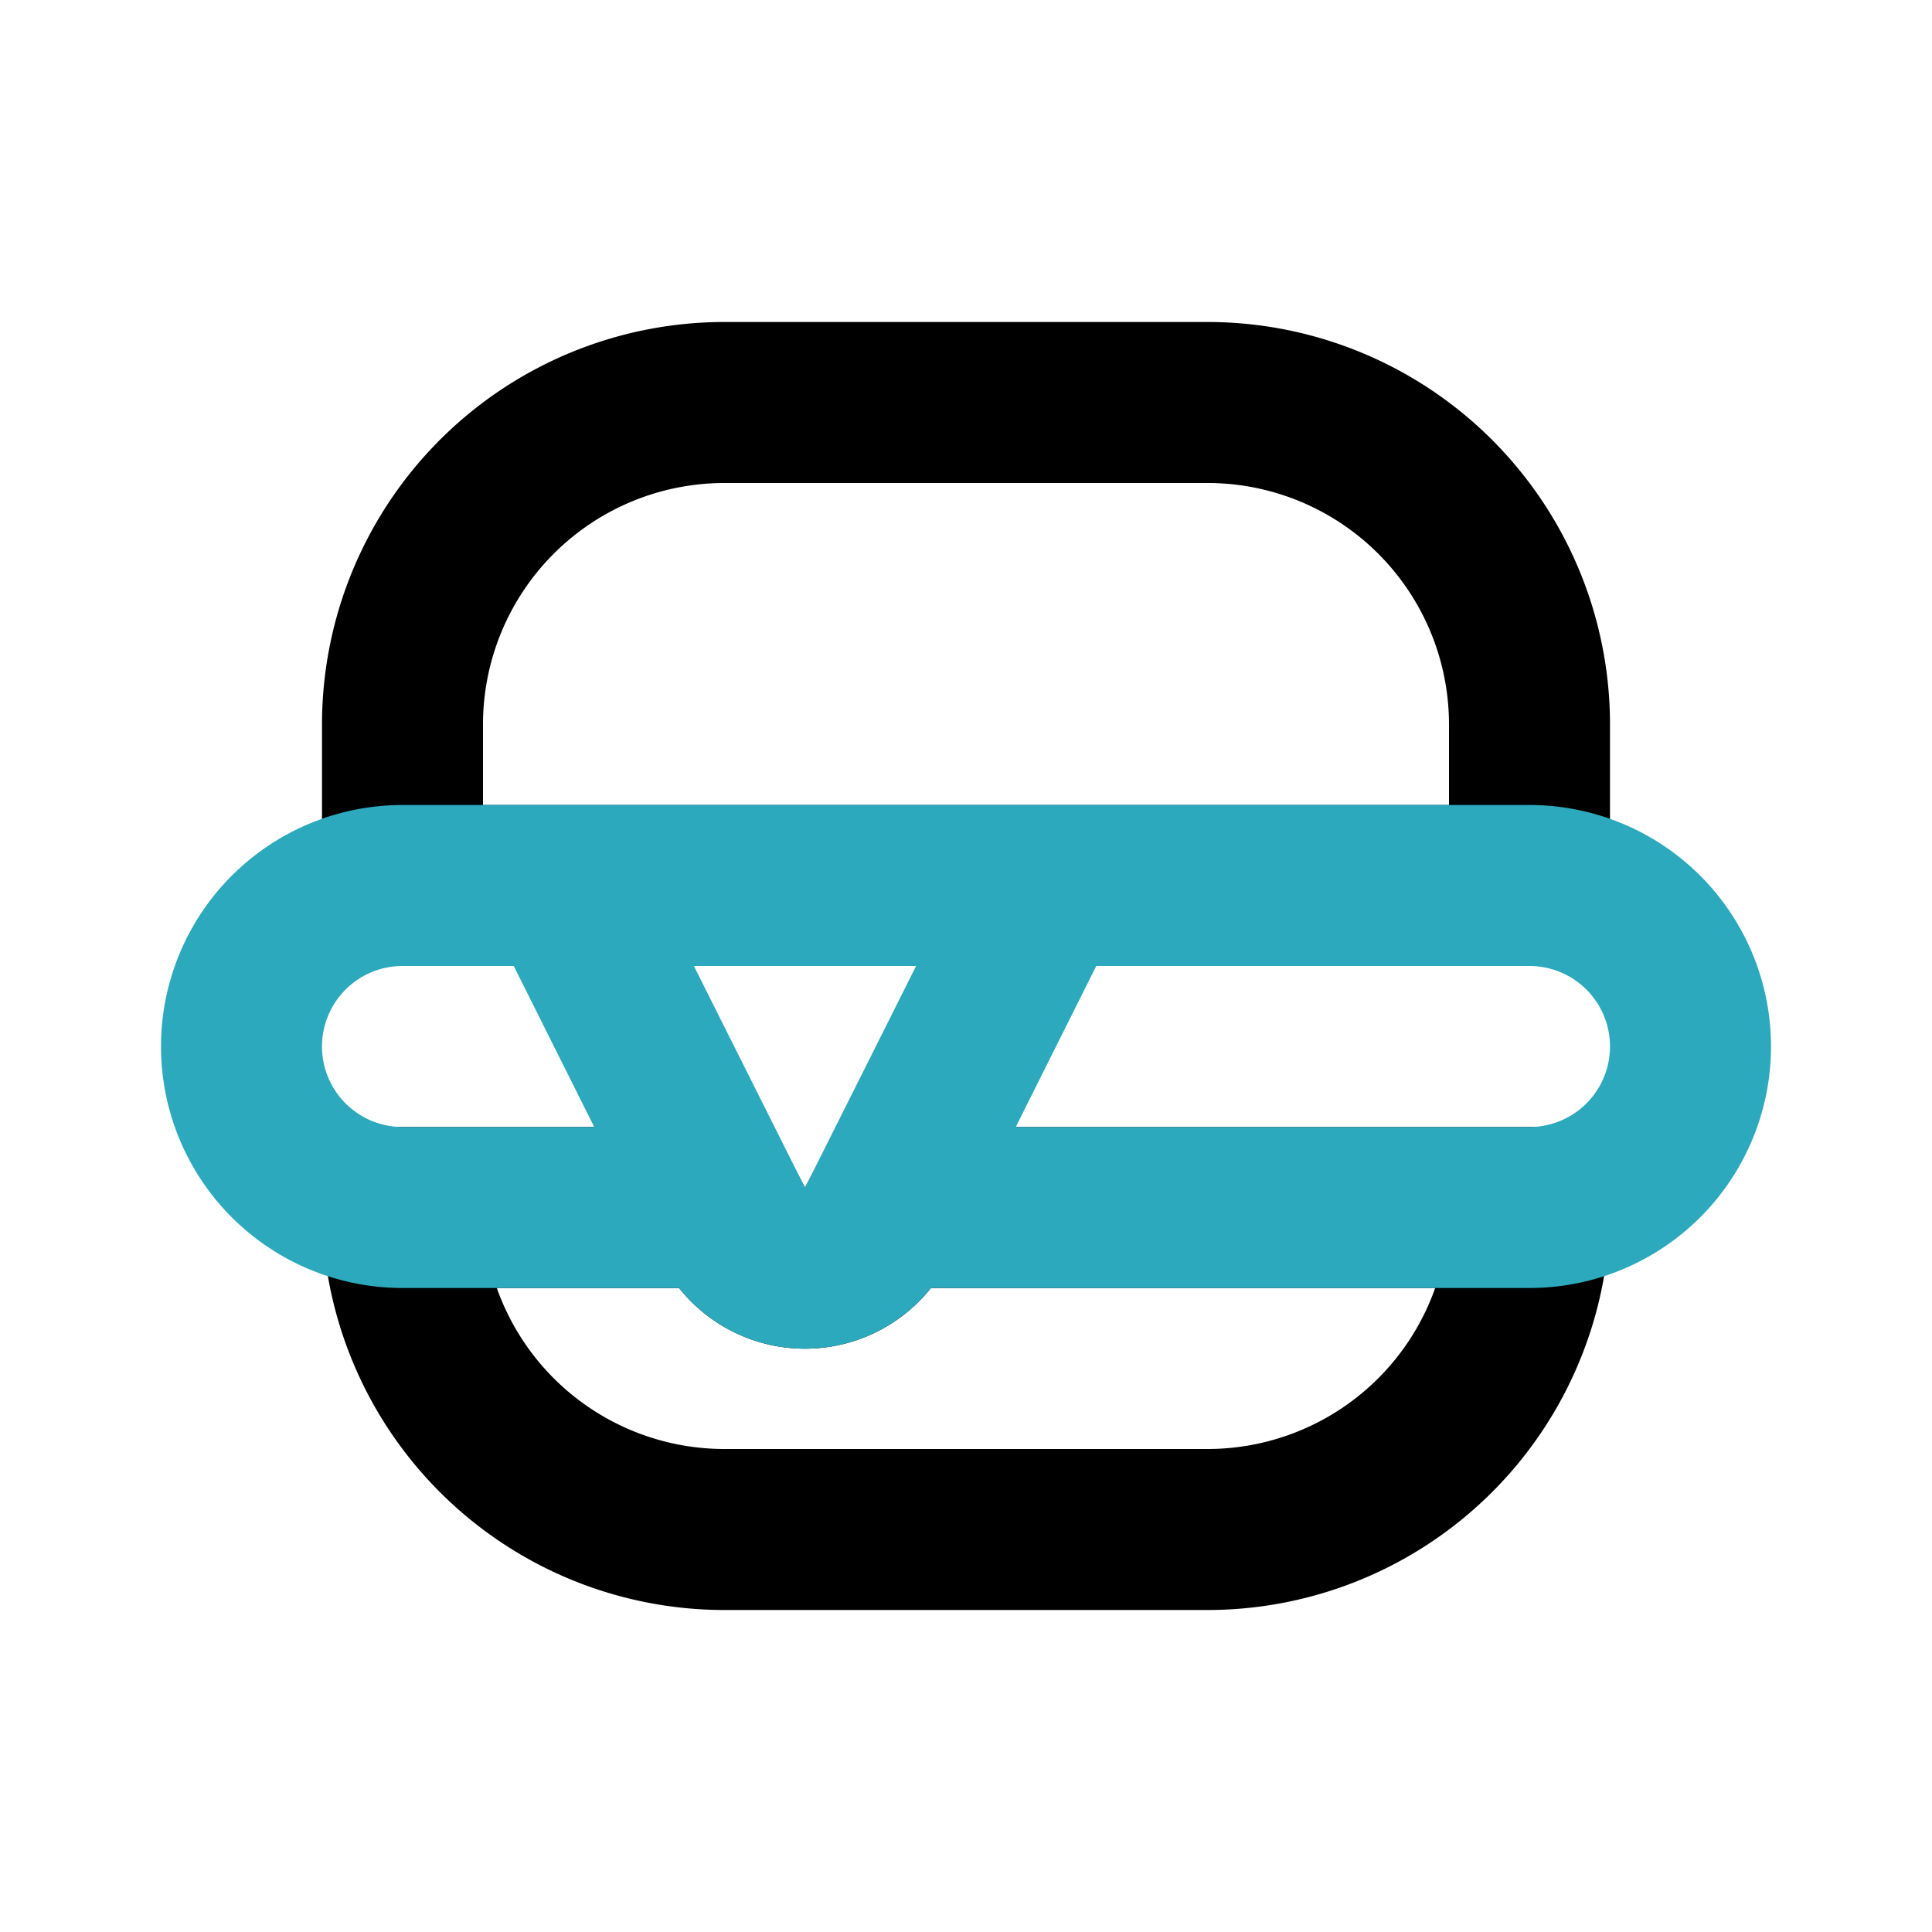<?xml version="1.0" encoding="utf-8"?><!-- Скачано с сайта svg4.ru / Downloaded from svg4.ru -->
<svg fill="#000000" width="800px" height="800px" viewBox="0 0 24 24" id="cheese-burger-left" data-name="Line Color" xmlns="http://www.w3.org/2000/svg" class="icon line-color"><path id="primary" d="M15,5H9A4,4,0,0,0,5,9v2H19V9A4,4,0,0,0,15,5ZM9,15H9l.11.21a1,1,0,0,0,1.78,0L11,15h8a4,4,0,0,1-4,4H9a4,4,0,0,1-4-4Z" style="fill: none; stroke: rgb(0, 0, 0); stroke-linecap: round; stroke-linejoin: round; stroke-width: 2;"></path><path id="secondary" d="M7,11l2.11,4.21a1,1,0,0,0,1.78,0L13,11ZM5,11H7l2,4H5a2,2,0,0,1,0-4Zm8,0h6a2,2,0,0,1,0,4H11Z" style="fill: none; stroke: rgb(44, 169, 188); stroke-linecap: round; stroke-linejoin: round; stroke-width: 2;"></path></svg>